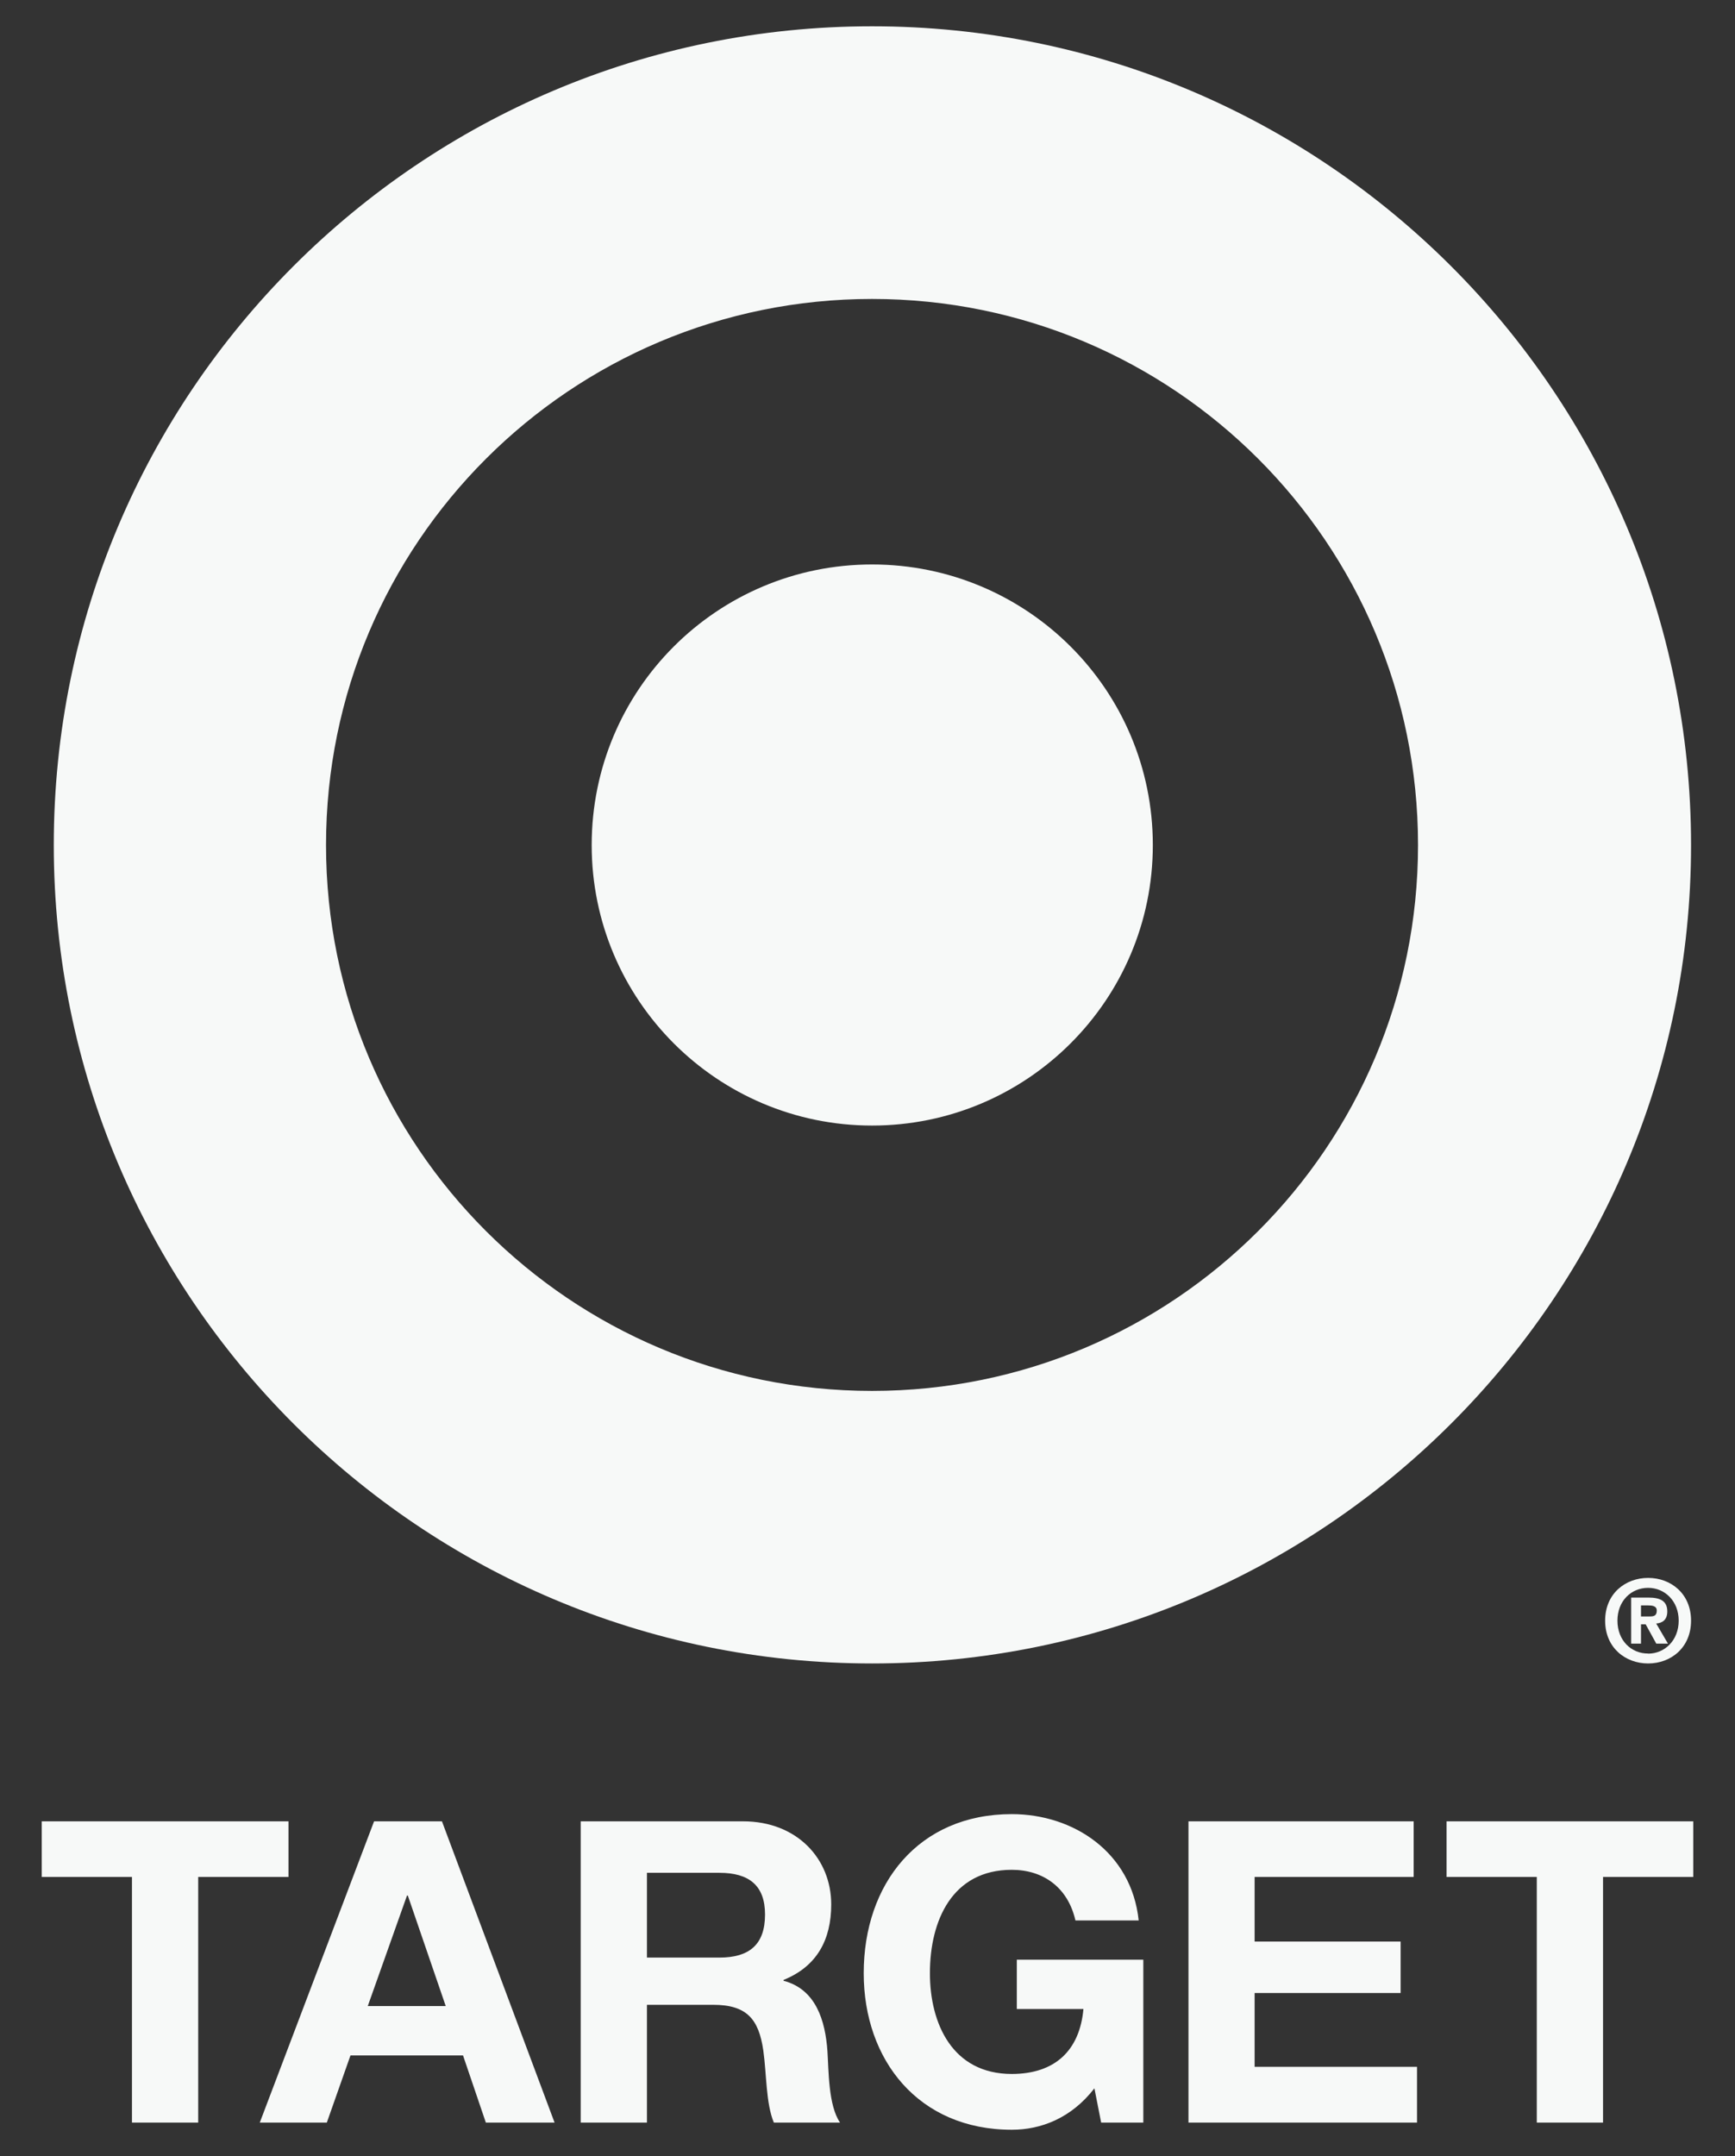 <svg xmlns="http://www.w3.org/2000/svg" fill="none" viewBox="0 0 33 41" height="41" width="33">
<rect x="0" y="0" width="33" height="41" fill="#333333" stroke="none"/>
<path fill="#F7F9F8" d="M16.586 0.5C7.992 0.5 1.023 7.471 1.023 16.07C1.023 24.663 7.992 31.633 16.586 31.633C25.183 31.633 32.164 24.663 32.164 16.07C32.164 7.471 25.183 0.5 16.586 0.5ZM16.586 26.45C10.853 26.45 6.201 21.805 6.201 16.07C6.201 10.327 10.853 5.685 16.586 5.685C22.325 5.685 26.971 10.327 26.971 16.07C26.971 21.805 22.325 26.45 16.586 26.45Z"></path>
<path fill="#F7F9F8" d="M16.587 10.734C13.641 10.734 11.254 13.116 11.254 16.07C11.254 19.015 13.641 21.404 16.587 21.404C19.535 21.404 21.927 19.015 21.927 16.07C21.927 13.116 19.535 10.734 16.587 10.734ZM2.51 35.693H0.794V34.635H5.487V35.693H3.77V40.364H2.51V35.693ZM7.741 36.047H7.757L8.478 38.148H6.995L7.741 36.047ZM4.941 40.364H6.216L6.666 39.087H8.807L9.241 40.364H10.548L8.406 34.635H7.115L4.941 40.364ZM12.305 35.614H13.684C14.246 35.614 14.551 35.854 14.551 36.407C14.551 36.985 14.246 37.226 13.684 37.226H12.305V35.614ZM11.045 40.364H12.305V38.124H13.564C14.197 38.124 14.431 38.389 14.518 38.991C14.582 39.447 14.567 40.002 14.719 40.364H15.978C15.754 40.041 15.762 39.368 15.738 39.007C15.698 38.429 15.521 37.828 14.903 37.667V37.651C15.537 37.395 15.81 36.888 15.81 36.215C15.81 35.349 15.16 34.635 14.134 34.635H11.045V40.364ZM20.816 39.712C20.374 40.283 19.796 40.5 19.244 40.5C17.471 40.5 16.428 39.175 16.428 37.523C16.428 35.822 17.471 34.498 19.244 34.498C20.415 34.498 21.521 35.221 21.658 36.52H20.455C20.31 35.886 19.837 35.557 19.244 35.557C18.112 35.557 17.687 36.52 17.687 37.523C17.687 38.477 18.112 39.439 19.244 39.439C20.061 39.439 20.535 38.998 20.607 38.204H19.34V37.266H21.746V40.364H20.944L20.816 39.712ZM22.605 34.635H26.888V35.693H23.863V36.921H26.64V37.9H23.863V39.303H26.952V40.364H22.605V34.635ZM29.23 35.693H27.514V34.635H32.206V35.693H30.49V40.364H29.23V35.693ZM31.348 31.633C30.915 31.633 30.53 31.334 30.53 30.819C30.53 30.304 30.915 30.006 31.348 30.006C31.779 30.006 32.164 30.304 32.164 30.819C32.164 31.334 31.779 31.633 31.348 31.633ZM31.348 30.195C31.025 30.195 30.764 30.444 30.764 30.819C30.764 31.194 31.025 31.446 31.348 31.444V31.446C31.663 31.446 31.929 31.194 31.929 30.819C31.929 30.444 31.663 30.195 31.348 30.195ZM31.212 31.256H31.025V30.38H31.352C31.578 30.38 31.712 30.444 31.712 30.644C31.712 30.806 31.617 30.864 31.501 30.873L31.725 31.256H31.503L31.301 30.889H31.212V31.256ZM31.378 30.739C31.462 30.739 31.512 30.723 31.512 30.626C31.512 30.535 31.415 30.529 31.344 30.529H31.212V30.739H31.378Z"></path>
</svg>
